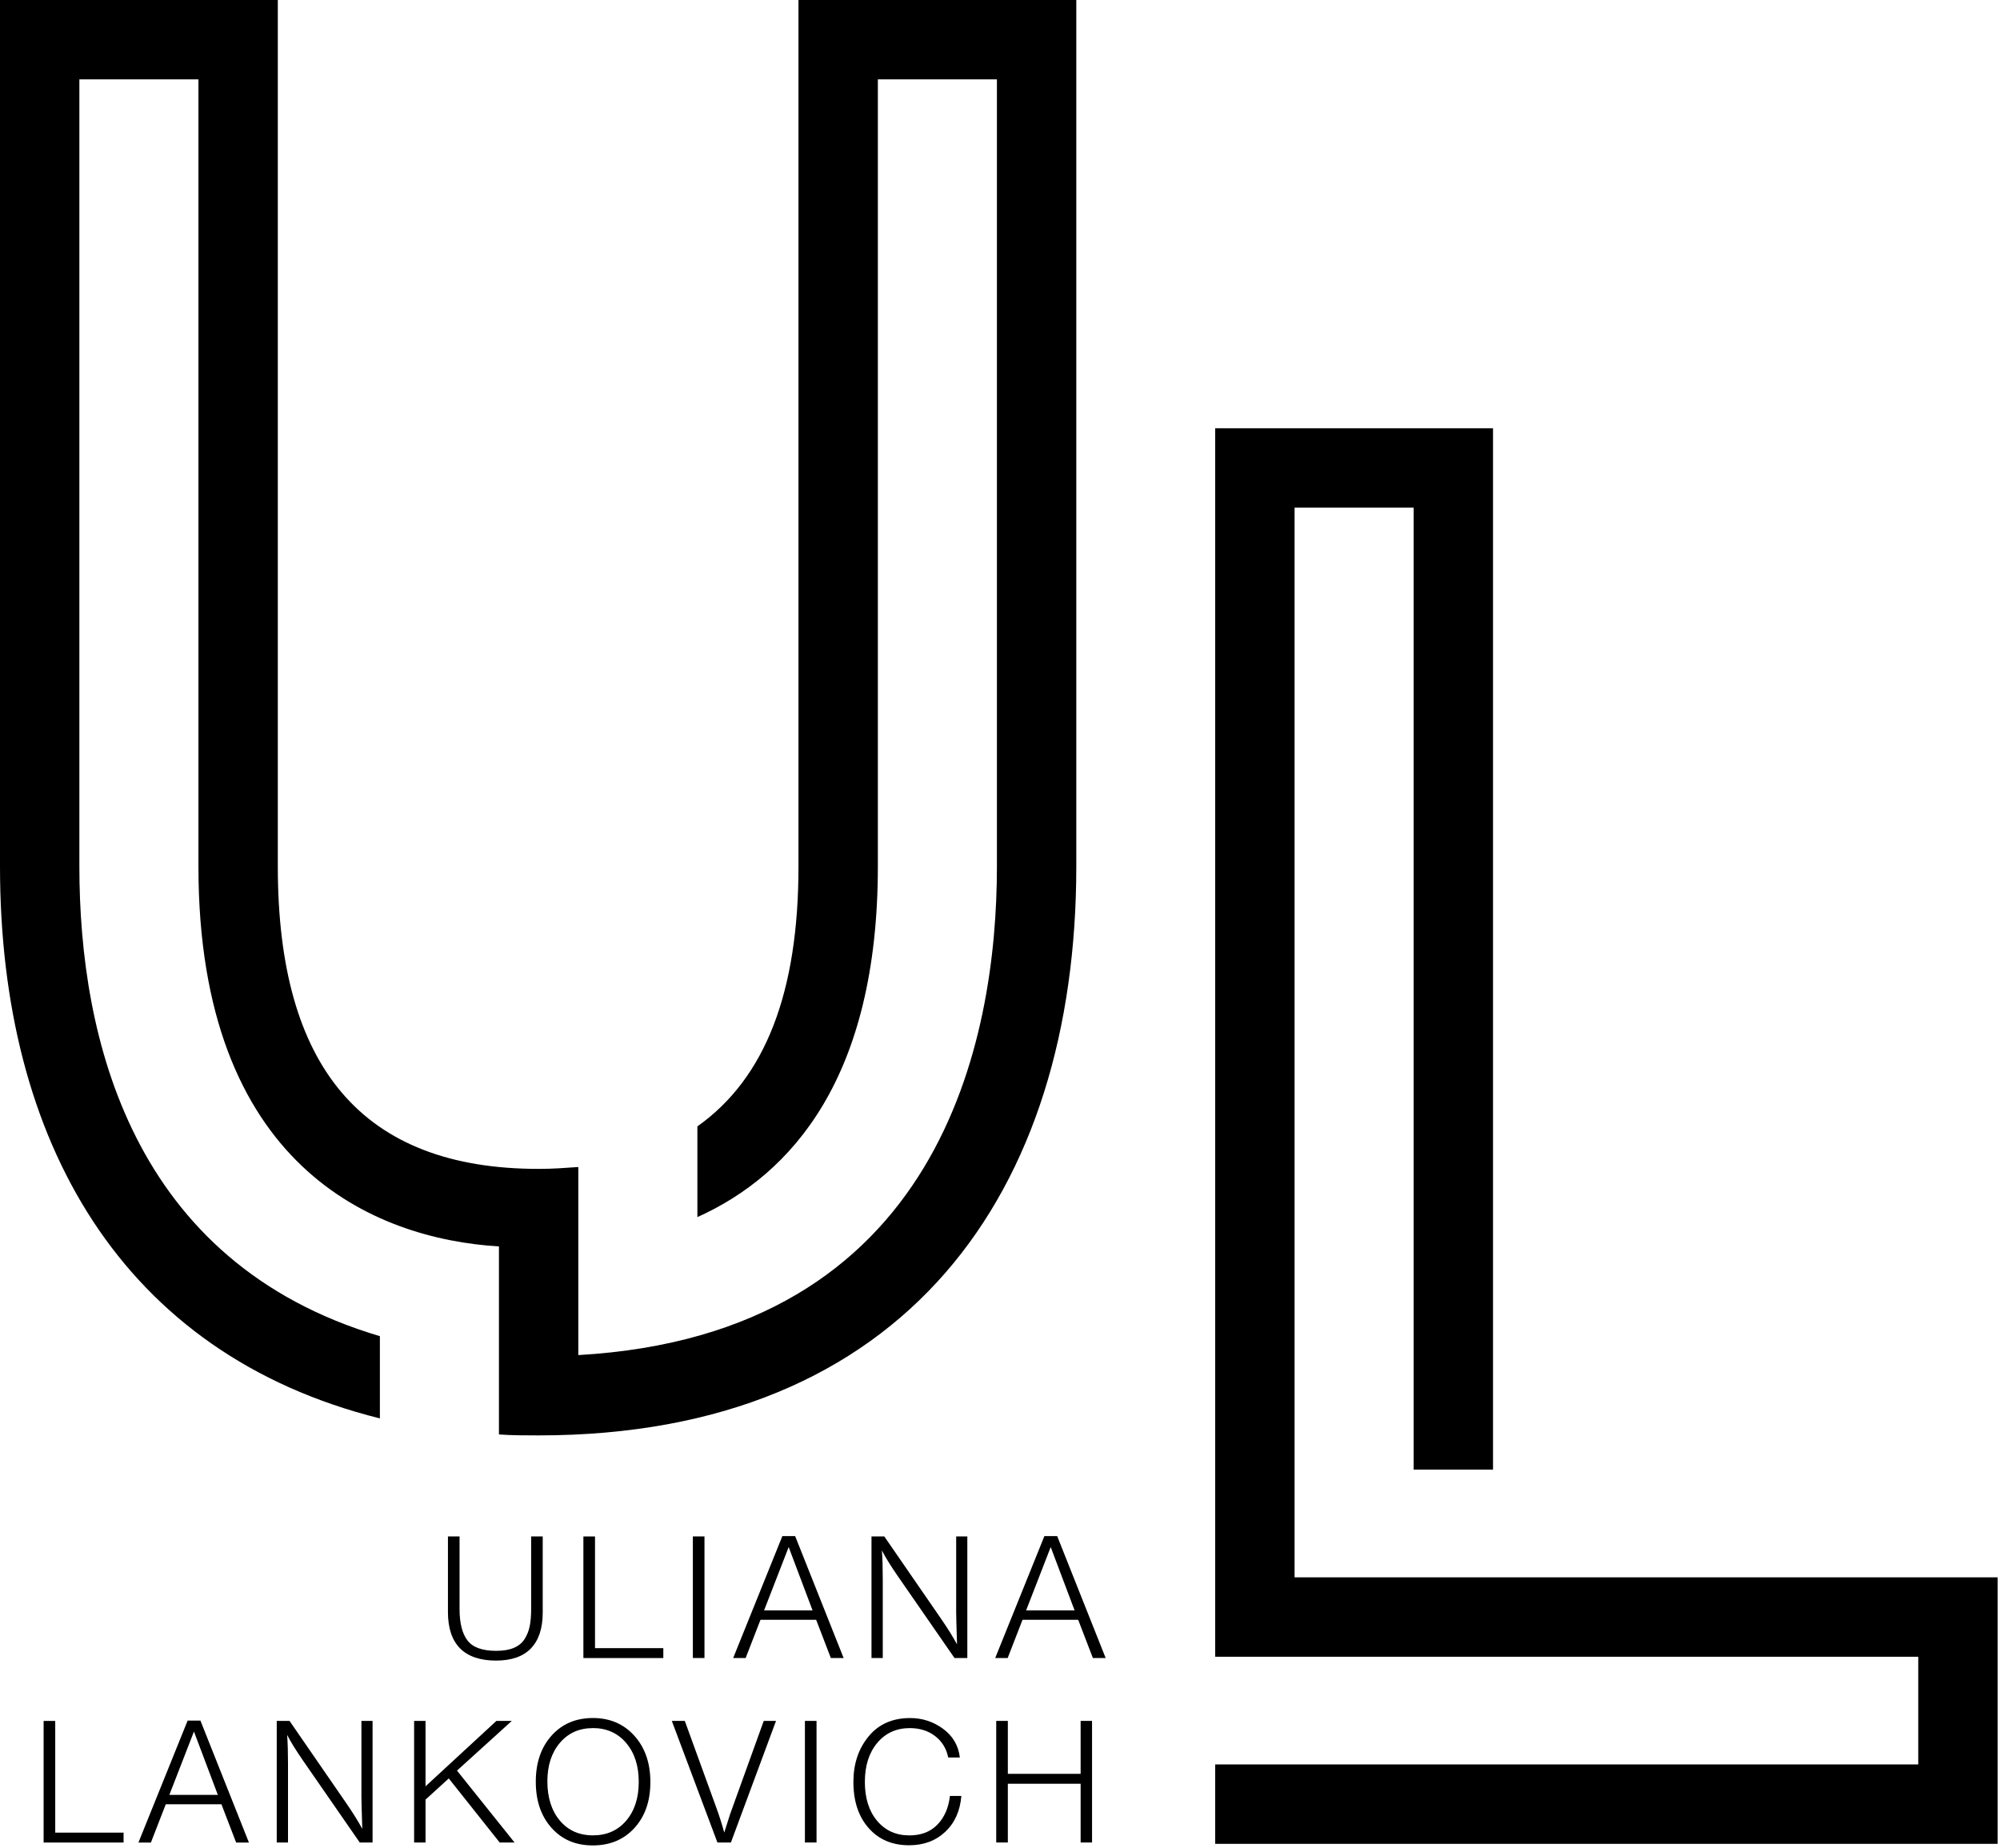 <?xml version="1.0" encoding="UTF-8"?> <svg xmlns="http://www.w3.org/2000/svg" width="513" height="474" viewBox="0 0 513 474" fill="none"><g clip-path="url(#clip0_2886_2286)"><path d="M139.208 394.09V413.59C139.208 417.62 138.208 420.69 136.208 422.79C134.208 424.89 131.208 425.94 127.208 425.94C123.208 425.94 120.048 424.89 117.988 422.79C115.928 420.69 114.898 417.59 114.898 413.5V394.09H117.878V412.75C117.878 416.34 118.558 419.02 119.918 420.79C121.278 422.56 123.728 423.44 127.258 423.44C129.068 423.44 130.578 423.19 131.768 422.69C132.968 422.19 133.888 421.45 134.528 420.46C135.168 419.47 135.618 418.36 135.868 417.13C136.118 415.9 136.238 414.43 136.238 412.71V394.09H139.218H139.208Z" fill="black"></path><path d="M170.141 422.75V425.29H149.641V394.1H152.621V422.75H170.141Z" fill="black"></path><path d="M180.699 394.09V425.28H177.719V394.09H180.699Z" fill="black"></path><path d="M203.955 394.01L216.395 425.29H213.115L209.345 415.48H195.065L191.255 425.29H188.055L200.675 394.01H203.965H203.955ZM208.425 413.07L202.295 396.82L195.985 413.07H208.425Z" fill="black"></path><path d="M248.119 394.09V425.28H244.829L230.329 404.34C228.399 401.54 227.029 399.32 226.209 397.68C226.359 399.75 226.429 402.24 226.429 405.13V425.28H223.539V394.09H226.819L241.409 415.25C243.039 417.62 244.399 419.79 245.479 421.78C245.329 417.2 245.259 414.45 245.259 413.54V394.09H248.109H248.119Z" fill="black"></path><path d="M271.166 394.01L283.606 425.29H280.326L276.556 415.48H262.276L258.466 425.29H255.266L267.886 394.01H271.176H271.166ZM275.636 413.07L269.506 396.82L263.196 413.07H275.636Z" fill="black"></path><path d="M31.698 470.07V472.61H11.188V441.42H14.168V470.07H31.688H31.698Z" fill="black"></path><path d="M51.408 441.33L63.848 472.61H60.568L56.798 462.8H42.518L38.708 472.61H35.508L48.128 441.33H51.418H51.408ZM55.878 460.39L49.748 444.14L43.438 460.39H55.878Z" fill="black"></path><path d="M95.564 441.41V472.6H92.274L77.774 451.66C75.844 448.86 74.474 446.64 73.654 445C73.804 447.07 73.874 449.56 73.874 452.45V472.6H70.984V441.41H74.264L88.854 462.57C90.484 464.94 91.844 467.11 92.924 469.1C92.774 464.52 92.704 461.77 92.704 460.86V441.41H95.554H95.564Z" fill="black"></path><path d="M131.279 441.41L117.219 454.16L131.979 472.6H128.169L115.109 456.17L109.149 461.6V472.6H106.219V441.41H109.149V458.19L127.329 441.41H131.269H131.279Z" fill="black"></path><path d="M152.09 440.67C156.44 440.67 159.98 442.19 162.72 445.23C165.45 448.27 166.82 452.22 166.82 457.1C166.82 461.98 165.46 465.87 162.75 468.86C160.03 471.85 156.47 473.35 152.06 473.35C147.65 473.35 144.14 471.85 141.46 468.84C138.77 465.83 137.43 461.89 137.43 457.01C137.43 452.13 138.78 448.19 141.48 445.18C144.18 442.17 147.72 440.67 152.1 440.67H152.09ZM152.05 443.26C148.57 443.26 145.76 444.52 143.62 447.03C141.48 449.54 140.4 452.84 140.4 456.93C140.4 461.02 141.47 464.46 143.6 466.98C145.73 469.51 148.57 470.77 152.1 470.77C155.63 470.77 158.48 469.51 160.62 467C162.76 464.49 163.84 461.17 163.84 457.05C163.84 452.93 162.76 449.6 160.6 447.06C158.44 444.52 155.59 443.25 152.06 443.25L152.05 443.26Z" fill="black"></path><path d="M199.05 441.41L187.48 472.6H184.02L172.32 441.41H175.65L183.8 463.84C184.56 465.94 185.22 468.02 185.77 470.06C185.94 469.53 186.25 468.56 186.69 467.15C187.13 465.73 187.49 464.65 187.79 463.89L195.9 441.41H199.05Z" fill="black"></path><path d="M209.441 441.41V472.6H206.461V441.41H209.441Z" fill="black"></path><path d="M246.588 460.65C246.268 464.51 244.888 467.58 242.448 469.87C240.008 472.16 236.918 473.31 233.178 473.31C228.858 473.31 225.398 471.84 222.798 468.89C220.198 465.94 218.898 462 218.898 457.06C218.898 452.45 220.188 448.56 222.778 445.41C225.358 442.26 228.918 440.68 233.448 440.68C236.598 440.68 239.428 441.61 241.928 443.46C244.428 445.31 245.848 447.76 246.198 450.8H243.218C242.748 448.49 241.628 446.66 239.848 445.3C238.068 443.94 235.908 443.26 233.368 443.26C229.918 443.26 227.138 444.52 225.018 447.05C222.898 449.58 221.838 452.91 221.838 457.06C221.838 461.21 222.878 464.53 224.968 467.03C227.058 469.53 229.828 470.78 233.268 470.78C236.278 470.78 238.668 469.85 240.458 468C242.248 466.15 243.308 463.7 243.658 460.66H246.598L246.588 460.65Z" fill="black"></path><path d="M280.111 441.41V472.6H277.181V457.53H258.511V472.6H255.531V441.41H258.511V454.99H277.181V441.41H280.111Z" fill="black"></path><path d="M512.39 404.59V472.94H311.7V452.58H492.03V424.95H311.7V109.85H382.96V376.95H362.6V130.21H332.06V404.59H512.39ZM276.07 0V222.26C276.07 305.64 232.45 368.18 138.16 368.18C134.77 368.18 131.38 368.18 127.98 367.94V319.71C95.99 317.77 50.9 299.11 50.9 222.27V20.36H20.36V222.26C20.36 266.13 33.69 323.82 97.44 342.73V363.82C31.27 347.33 0 292.79 0 222.26V0H71.26V222.26C71.26 273.65 92.83 299.82 138.16 299.82C141.8 299.82 144.94 299.58 148.34 299.34V347.58C241.41 342.25 255.71 266.63 255.71 222.27V20.36H225.17V222.26C225.17 276.31 203.11 301.28 178.88 312.19V288.92C196.33 276.56 204.81 254.5 204.81 222.26V0H276.07Z" fill="url(#paint0_linear_2886_2286)"></path></g><defs><linearGradient id="paint0_linear_2886_2286" x1="158.66" y1="405.4" x2="363.56" y2="50.51" gradientUnits="userSpaceOnUse"><stop offset="0.41"></stop><stop offset="0.55"></stop><stop offset="0.66"></stop></linearGradient><clipPath id="clip0_2886_2286"><rect width="512.39" height="473.35" fill="white"></rect></clipPath></defs></svg> 